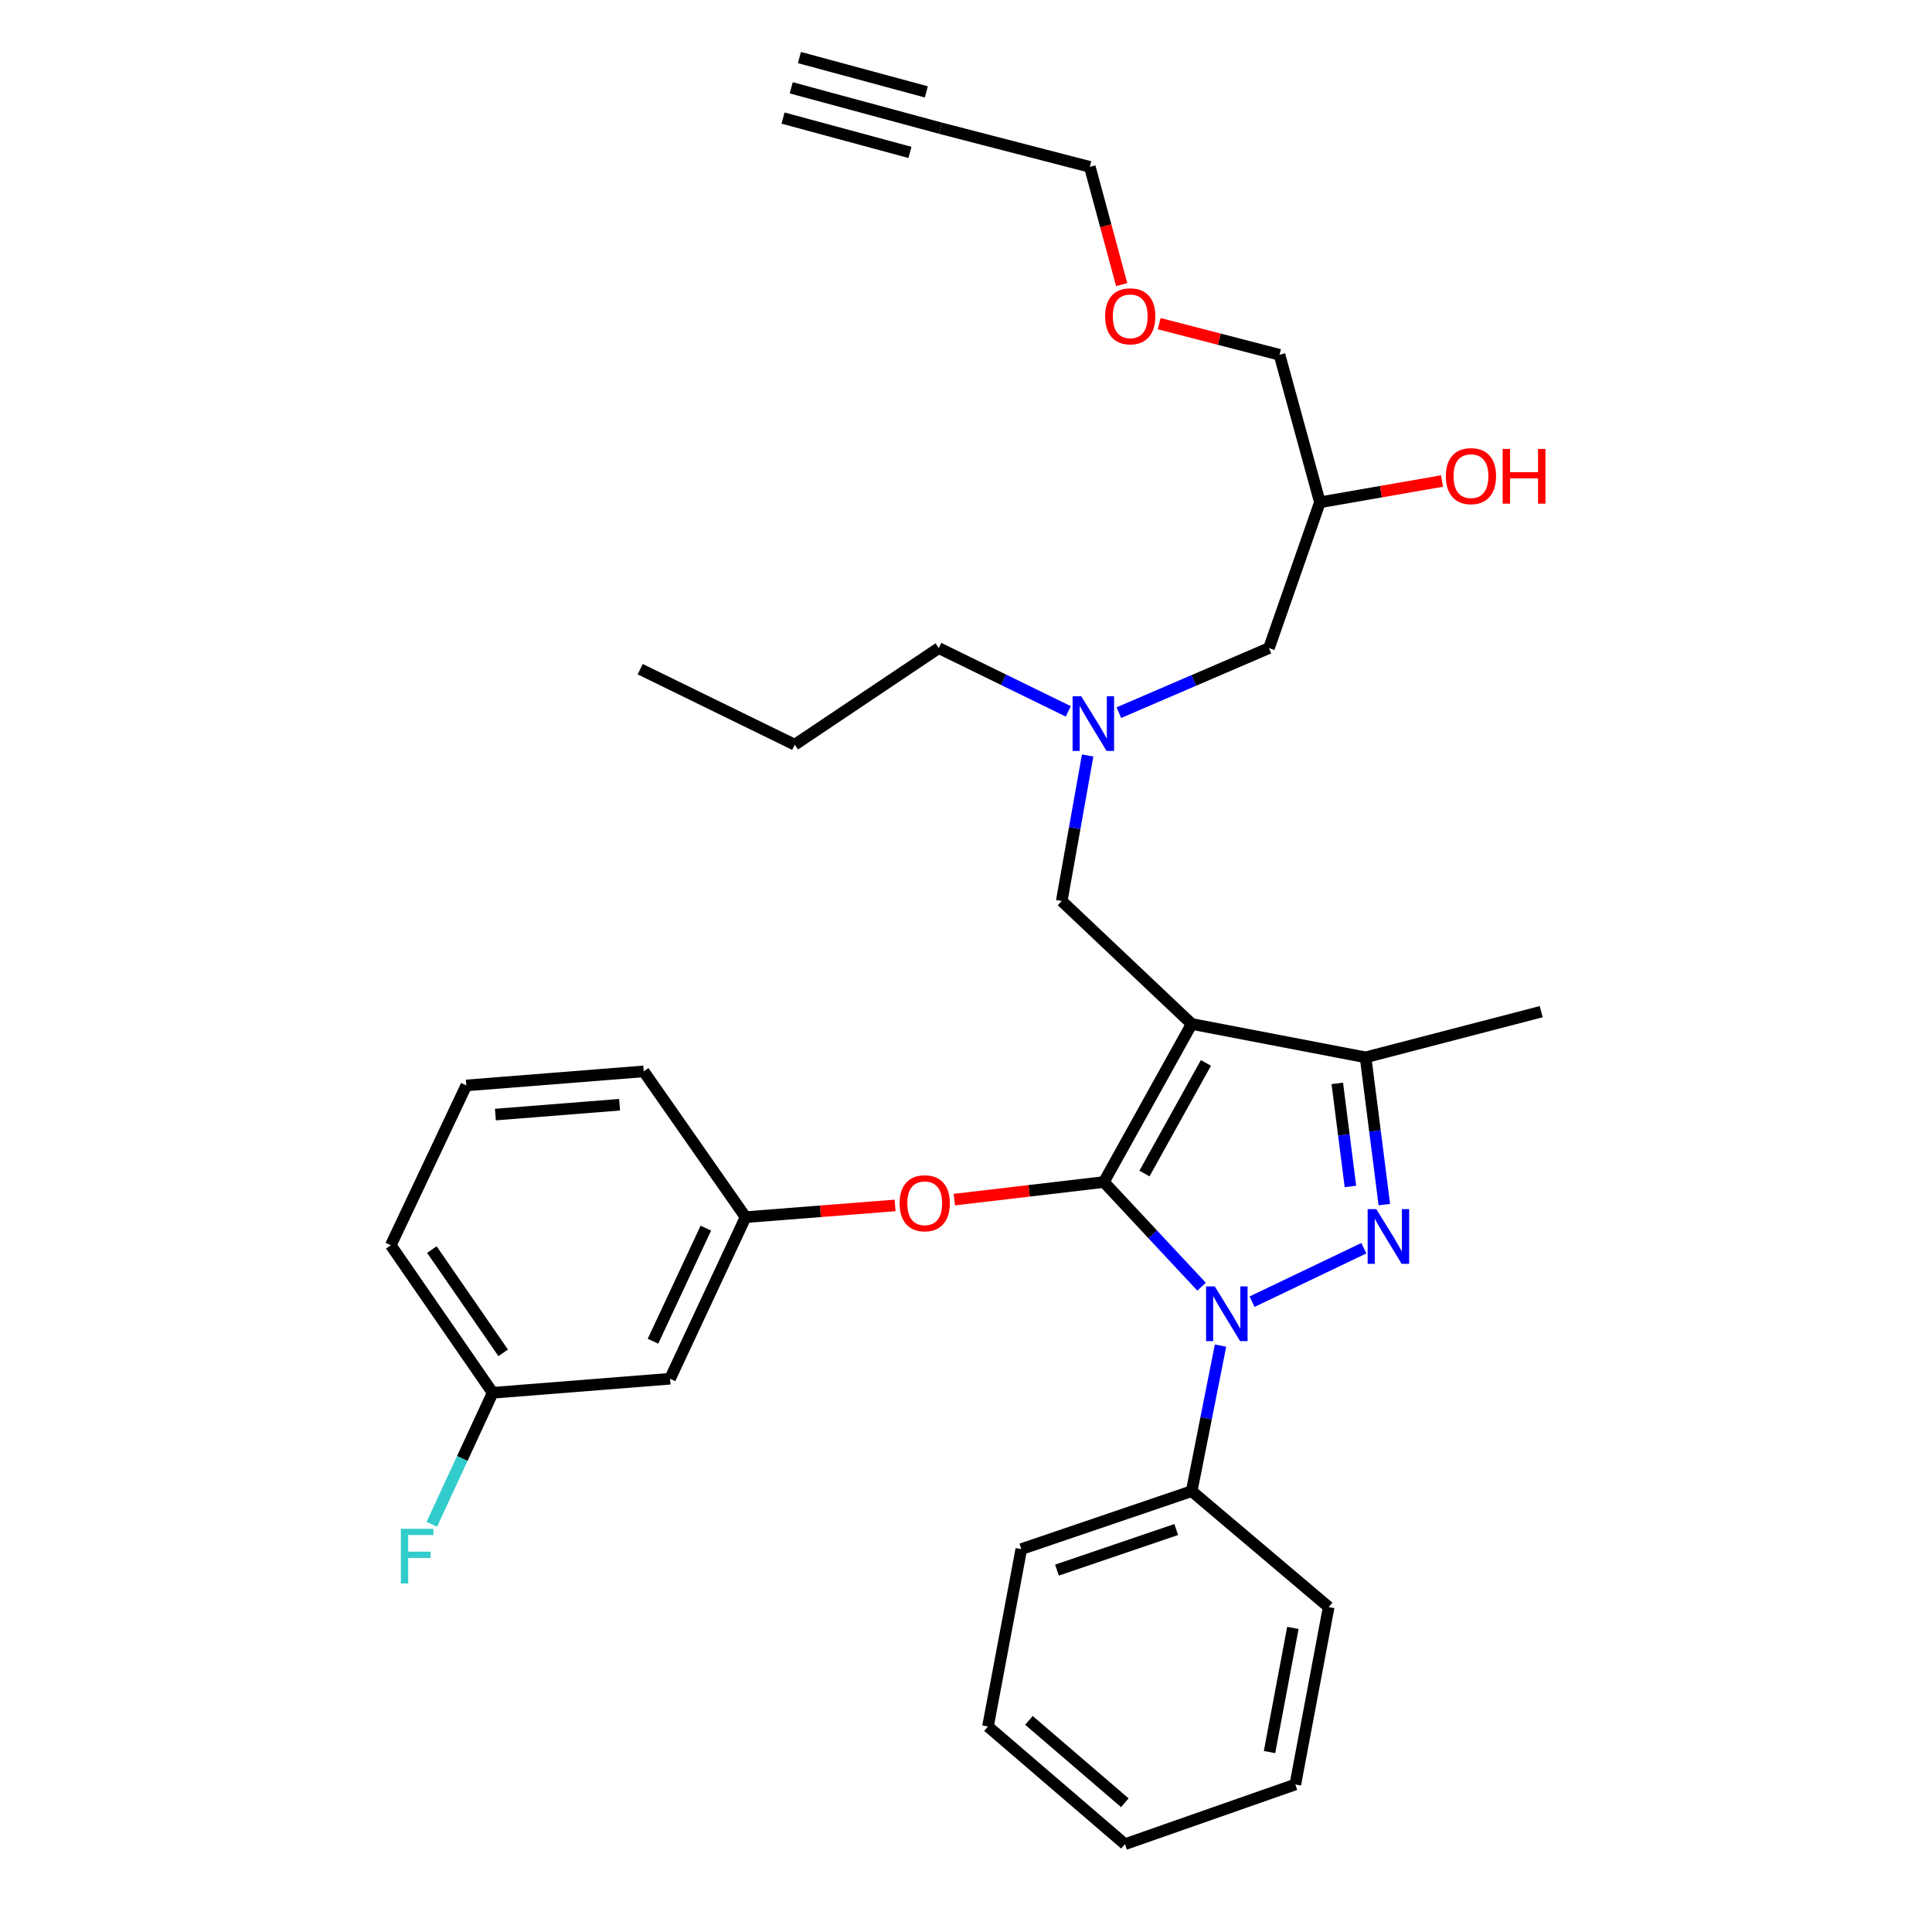 <?xml version='1.0' encoding='iso-8859-1'?>
<svg version='1.1' baseProfile='full'
              xmlns='http://www.w3.org/2000/svg'
                      xmlns:rdkit='http://www.rdkit.org/xml'
                      xmlns:xlink='http://www.w3.org/1999/xlink'
                  xml:space='preserve'
width='1000px' height='1000px' viewBox='0 0 1000 1000'>
<!-- END OF HEADER -->
<rect style='opacity:1.0;fill:#FFFFFF;stroke:none' width='1000' height='1000' x='0' y='0'> </rect>
<path class='bond-0' d='M 552.944,368.209 L 519.427,351.832' style='fill:none;fill-rule:evenodd;stroke:#0000FF;stroke-width:6px;stroke-linecap:butt;stroke-linejoin:miter;stroke-opacity:1' />
<path class='bond-0' d='M 519.427,351.832 L 485.909,335.455' style='fill:none;fill-rule:evenodd;stroke:#000000;stroke-width:6px;stroke-linecap:butt;stroke-linejoin:miter;stroke-opacity:1' />
<path class='bond-1' d='M 579.124,368.863 L 617.971,352.159' style='fill:none;fill-rule:evenodd;stroke:#0000FF;stroke-width:6px;stroke-linecap:butt;stroke-linejoin:miter;stroke-opacity:1' />
<path class='bond-1' d='M 617.971,352.159 L 656.819,335.455' style='fill:none;fill-rule:evenodd;stroke:#000000;stroke-width:6px;stroke-linecap:butt;stroke-linejoin:miter;stroke-opacity:1' />
<path class='bond-2' d='M 562.971,391.036 L 556.259,428.7' style='fill:none;fill-rule:evenodd;stroke:#0000FF;stroke-width:6px;stroke-linecap:butt;stroke-linejoin:miter;stroke-opacity:1' />
<path class='bond-2' d='M 556.259,428.7 L 549.547,466.364' style='fill:none;fill-rule:evenodd;stroke:#000000;stroke-width:6px;stroke-linecap:butt;stroke-linejoin:miter;stroke-opacity:1' />
<path class='bond-3' d='M 656.819,335.455 L 683.179,259.998' style='fill:none;fill-rule:evenodd;stroke:#000000;stroke-width:6px;stroke-linecap:butt;stroke-linejoin:miter;stroke-opacity:1' />
<path class='bond-4' d='M 683.179,259.998 L 714.782,254.488' style='fill:none;fill-rule:evenodd;stroke:#000000;stroke-width:6px;stroke-linecap:butt;stroke-linejoin:miter;stroke-opacity:1' />
<path class='bond-4' d='M 714.782,254.488 L 746.384,248.979' style='fill:none;fill-rule:evenodd;stroke:#FF0000;stroke-width:6px;stroke-linecap:butt;stroke-linejoin:miter;stroke-opacity:1' />
<path class='bond-5' d='M 683.179,259.998 L 662.273,183.639' style='fill:none;fill-rule:evenodd;stroke:#000000;stroke-width:6px;stroke-linecap:butt;stroke-linejoin:miter;stroke-opacity:1' />
<path class='bond-6' d='M 662.273,183.639 L 631.136,175.578' style='fill:none;fill-rule:evenodd;stroke:#000000;stroke-width:6px;stroke-linecap:butt;stroke-linejoin:miter;stroke-opacity:1' />
<path class='bond-6' d='M 631.136,175.578 L 600,167.517' style='fill:none;fill-rule:evenodd;stroke:#FF0000;stroke-width:6px;stroke-linecap:butt;stroke-linejoin:miter;stroke-opacity:1' />
<path class='bond-7' d='M 580.586,147.313 L 572.338,116.839' style='fill:none;fill-rule:evenodd;stroke:#FF0000;stroke-width:6px;stroke-linecap:butt;stroke-linejoin:miter;stroke-opacity:1' />
<path class='bond-7' d='M 572.338,116.839 L 564.089,86.365' style='fill:none;fill-rule:evenodd;stroke:#000000;stroke-width:6px;stroke-linecap:butt;stroke-linejoin:miter;stroke-opacity:1' />
<path class='bond-8' d='M 564.089,86.365 L 486.82,66.361' style='fill:none;fill-rule:evenodd;stroke:#000000;stroke-width:6px;stroke-linecap:butt;stroke-linejoin:miter;stroke-opacity:1' />
<path class='bond-9' d='M 549.547,466.364 L 616.819,530.003' style='fill:none;fill-rule:evenodd;stroke:#000000;stroke-width:6px;stroke-linecap:butt;stroke-linejoin:miter;stroke-opacity:1' />
<path class='bond-10' d='M 621.931,665.992 L 596.647,638.904' style='fill:none;fill-rule:evenodd;stroke:#0000FF;stroke-width:6px;stroke-linecap:butt;stroke-linejoin:miter;stroke-opacity:1' />
<path class='bond-10' d='M 596.647,638.904 L 571.364,611.815' style='fill:none;fill-rule:evenodd;stroke:#000000;stroke-width:6px;stroke-linecap:butt;stroke-linejoin:miter;stroke-opacity:1' />
<path class='bond-11' d='M 648.06,673.752 L 705.94,646.069' style='fill:none;fill-rule:evenodd;stroke:#0000FF;stroke-width:6px;stroke-linecap:butt;stroke-linejoin:miter;stroke-opacity:1' />
<path class='bond-12' d='M 631.735,696.497 L 624.277,734.157' style='fill:none;fill-rule:evenodd;stroke:#0000FF;stroke-width:6px;stroke-linecap:butt;stroke-linejoin:miter;stroke-opacity:1' />
<path class='bond-12' d='M 624.277,734.157 L 616.819,771.817' style='fill:none;fill-rule:evenodd;stroke:#000000;stroke-width:6px;stroke-linecap:butt;stroke-linejoin:miter;stroke-opacity:1' />
<path class='bond-13' d='M 571.364,611.815 L 532.666,616.368' style='fill:none;fill-rule:evenodd;stroke:#000000;stroke-width:6px;stroke-linecap:butt;stroke-linejoin:miter;stroke-opacity:1' />
<path class='bond-13' d='M 532.666,616.368 L 493.968,620.92' style='fill:none;fill-rule:evenodd;stroke:#FF0000;stroke-width:6px;stroke-linecap:butt;stroke-linejoin:miter;stroke-opacity:1' />
<path class='bond-14' d='M 571.364,611.815 L 616.819,530.003' style='fill:none;fill-rule:evenodd;stroke:#000000;stroke-width:6px;stroke-linecap:butt;stroke-linejoin:miter;stroke-opacity:1' />
<path class='bond-14' d='M 592.367,607.424 L 624.186,550.156' style='fill:none;fill-rule:evenodd;stroke:#000000;stroke-width:6px;stroke-linecap:butt;stroke-linejoin:miter;stroke-opacity:1' />
<path class='bond-15' d='M 616.819,530.003 L 706.817,547.276' style='fill:none;fill-rule:evenodd;stroke:#000000;stroke-width:6px;stroke-linecap:butt;stroke-linejoin:miter;stroke-opacity:1' />
<path class='bond-16' d='M 706.817,547.276 L 797.726,523.638' style='fill:none;fill-rule:evenodd;stroke:#000000;stroke-width:6px;stroke-linecap:butt;stroke-linejoin:miter;stroke-opacity:1' />
<path class='bond-17' d='M 706.817,547.276 L 711.675,585.388' style='fill:none;fill-rule:evenodd;stroke:#000000;stroke-width:6px;stroke-linecap:butt;stroke-linejoin:miter;stroke-opacity:1' />
<path class='bond-17' d='M 711.675,585.388 L 716.533,623.5' style='fill:none;fill-rule:evenodd;stroke:#0000FF;stroke-width:6px;stroke-linecap:butt;stroke-linejoin:miter;stroke-opacity:1' />
<path class='bond-17' d='M 692.178,560.761 L 695.578,587.44' style='fill:none;fill-rule:evenodd;stroke:#000000;stroke-width:6px;stroke-linecap:butt;stroke-linejoin:miter;stroke-opacity:1' />
<path class='bond-17' d='M 695.578,587.44 L 698.979,614.118' style='fill:none;fill-rule:evenodd;stroke:#0000FF;stroke-width:6px;stroke-linecap:butt;stroke-linejoin:miter;stroke-opacity:1' />
<path class='bond-18' d='M 485.909,335.455 L 411.363,385.453' style='fill:none;fill-rule:evenodd;stroke:#000000;stroke-width:6px;stroke-linecap:butt;stroke-linejoin:miter;stroke-opacity:1' />
<path class='bond-19' d='M 411.363,385.453 L 331.362,346.363' style='fill:none;fill-rule:evenodd;stroke:#000000;stroke-width:6px;stroke-linecap:butt;stroke-linejoin:miter;stroke-opacity:1' />
<path class='bond-20' d='M 463.309,623.926 L 424.611,626.963' style='fill:none;fill-rule:evenodd;stroke:#FF0000;stroke-width:6px;stroke-linecap:butt;stroke-linejoin:miter;stroke-opacity:1' />
<path class='bond-20' d='M 424.611,626.963 L 385.913,629.999' style='fill:none;fill-rule:evenodd;stroke:#000000;stroke-width:6px;stroke-linecap:butt;stroke-linejoin:miter;stroke-opacity:1' />
<path class='bond-21' d='M 255.003,720.908 L 202.274,644.549' style='fill:none;fill-rule:evenodd;stroke:#000000;stroke-width:6px;stroke-linecap:butt;stroke-linejoin:miter;stroke-opacity:1' />
<path class='bond-21' d='M 260.447,700.233 L 223.536,646.782' style='fill:none;fill-rule:evenodd;stroke:#000000;stroke-width:6px;stroke-linecap:butt;stroke-linejoin:miter;stroke-opacity:1' />
<path class='bond-22' d='M 255.003,720.908 L 346.814,713.633' style='fill:none;fill-rule:evenodd;stroke:#000000;stroke-width:6px;stroke-linecap:butt;stroke-linejoin:miter;stroke-opacity:1' />
<path class='bond-23' d='M 255.003,720.908 L 239.267,754.936' style='fill:none;fill-rule:evenodd;stroke:#000000;stroke-width:6px;stroke-linecap:butt;stroke-linejoin:miter;stroke-opacity:1' />
<path class='bond-23' d='M 239.267,754.936 L 223.53,788.964' style='fill:none;fill-rule:evenodd;stroke:#33CCCC;stroke-width:6px;stroke-linecap:butt;stroke-linejoin:miter;stroke-opacity:1' />
<path class='bond-24' d='M 202.274,644.549 L 241.363,561.817' style='fill:none;fill-rule:evenodd;stroke:#000000;stroke-width:6px;stroke-linecap:butt;stroke-linejoin:miter;stroke-opacity:1' />
<path class='bond-25' d='M 241.363,561.817 L 333.183,554.542' style='fill:none;fill-rule:evenodd;stroke:#000000;stroke-width:6px;stroke-linecap:butt;stroke-linejoin:miter;stroke-opacity:1' />
<path class='bond-25' d='M 256.418,576.902 L 320.692,571.81' style='fill:none;fill-rule:evenodd;stroke:#000000;stroke-width:6px;stroke-linecap:butt;stroke-linejoin:miter;stroke-opacity:1' />
<path class='bond-26' d='M 616.819,771.817 L 528.632,801.819' style='fill:none;fill-rule:evenodd;stroke:#000000;stroke-width:6px;stroke-linecap:butt;stroke-linejoin:miter;stroke-opacity:1' />
<path class='bond-26' d='M 608.817,791.68 L 547.087,812.681' style='fill:none;fill-rule:evenodd;stroke:#000000;stroke-width:6px;stroke-linecap:butt;stroke-linejoin:miter;stroke-opacity:1' />
<path class='bond-27' d='M 616.819,771.817 L 687.723,831.822' style='fill:none;fill-rule:evenodd;stroke:#000000;stroke-width:6px;stroke-linecap:butt;stroke-linejoin:miter;stroke-opacity:1' />
<path class='bond-28' d='M 528.632,801.819 L 511.368,893.639' style='fill:none;fill-rule:evenodd;stroke:#000000;stroke-width:6px;stroke-linecap:butt;stroke-linejoin:miter;stroke-opacity:1' />
<path class='bond-29' d='M 511.368,893.639 L 582.273,954.545' style='fill:none;fill-rule:evenodd;stroke:#000000;stroke-width:6px;stroke-linecap:butt;stroke-linejoin:miter;stroke-opacity:1' />
<path class='bond-29' d='M 532.578,890.465 L 582.211,933.1' style='fill:none;fill-rule:evenodd;stroke:#000000;stroke-width:6px;stroke-linecap:butt;stroke-linejoin:miter;stroke-opacity:1' />
<path class='bond-30' d='M 582.273,954.545 L 670.459,923.641' style='fill:none;fill-rule:evenodd;stroke:#000000;stroke-width:6px;stroke-linecap:butt;stroke-linejoin:miter;stroke-opacity:1' />
<path class='bond-31' d='M 670.459,923.641 L 687.723,831.822' style='fill:none;fill-rule:evenodd;stroke:#000000;stroke-width:6px;stroke-linecap:butt;stroke-linejoin:miter;stroke-opacity:1' />
<path class='bond-31' d='M 657.101,906.87 L 669.186,842.596' style='fill:none;fill-rule:evenodd;stroke:#000000;stroke-width:6px;stroke-linecap:butt;stroke-linejoin:miter;stroke-opacity:1' />
<path class='bond-32' d='M 333.183,554.542 L 385.913,629.999' style='fill:none;fill-rule:evenodd;stroke:#000000;stroke-width:6px;stroke-linecap:butt;stroke-linejoin:miter;stroke-opacity:1' />
<path class='bond-33' d='M 385.913,629.999 L 346.814,713.633' style='fill:none;fill-rule:evenodd;stroke:#000000;stroke-width:6px;stroke-linecap:butt;stroke-linejoin:miter;stroke-opacity:1' />
<path class='bond-33' d='M 365.348,635.672 L 337.979,694.215' style='fill:none;fill-rule:evenodd;stroke:#000000;stroke-width:6px;stroke-linecap:butt;stroke-linejoin:miter;stroke-opacity:1' />
<path class='bond-34' d='M 486.82,66.361 L 409.542,45.455' style='fill:none;fill-rule:evenodd;stroke:#000000;stroke-width:6px;stroke-linecap:butt;stroke-linejoin:miter;stroke-opacity:1' />
<path class='bond-34' d='M 479.466,47.561 L 413.779,29.79' style='fill:none;fill-rule:evenodd;stroke:#000000;stroke-width:6px;stroke-linecap:butt;stroke-linejoin:miter;stroke-opacity:1' />
<path class='bond-34' d='M 470.99,78.889 L 405.304,61.119' style='fill:none;fill-rule:evenodd;stroke:#000000;stroke-width:6px;stroke-linecap:butt;stroke-linejoin:miter;stroke-opacity:1' />
<path  class='atom-0' d='M 559.65 360.385
L 568.93 375.385
Q 569.85 376.865, 571.33 379.545
Q 572.81 382.225, 572.89 382.385
L 572.89 360.385
L 576.65 360.385
L 576.65 388.705
L 572.77 388.705
L 562.81 372.305
Q 561.65 370.385, 560.41 368.185
Q 559.21 365.985, 558.85 365.305
L 558.85 388.705
L 555.17 388.705
L 555.17 360.385
L 559.65 360.385
' fill='#0000FF'/>
<path  class='atom-4' d='M 748.368 246.447
Q 748.368 239.647, 751.728 235.847
Q 755.088 232.047, 761.368 232.047
Q 767.648 232.047, 771.008 235.847
Q 774.368 239.647, 774.368 246.447
Q 774.368 253.327, 770.968 257.247
Q 767.568 261.127, 761.368 261.127
Q 755.128 261.127, 751.728 257.247
Q 748.368 253.367, 748.368 246.447
M 761.368 257.927
Q 765.688 257.927, 768.008 255.047
Q 770.368 252.127, 770.368 246.447
Q 770.368 240.887, 768.008 238.087
Q 765.688 235.247, 761.368 235.247
Q 757.048 235.247, 754.688 238.047
Q 752.368 240.847, 752.368 246.447
Q 752.368 252.167, 754.688 255.047
Q 757.048 257.927, 761.368 257.927
' fill='#FF0000'/>
<path  class='atom-4' d='M 777.768 232.367
L 781.608 232.367
L 781.608 244.407
L 796.088 244.407
L 796.088 232.367
L 799.928 232.367
L 799.928 260.687
L 796.088 260.687
L 796.088 247.607
L 781.608 247.607
L 781.608 260.687
L 777.768 260.687
L 777.768 232.367
' fill='#FF0000'/>
<path  class='atom-5' d='M 572.004 163.715
Q 572.004 156.915, 575.364 153.115
Q 578.724 149.315, 585.004 149.315
Q 591.284 149.315, 594.644 153.115
Q 598.004 156.915, 598.004 163.715
Q 598.004 170.595, 594.604 174.515
Q 591.204 178.395, 585.004 178.395
Q 578.764 178.395, 575.364 174.515
Q 572.004 170.635, 572.004 163.715
M 585.004 175.195
Q 589.324 175.195, 591.644 172.315
Q 594.004 169.395, 594.004 163.715
Q 594.004 158.155, 591.644 155.355
Q 589.324 152.515, 585.004 152.515
Q 580.684 152.515, 578.324 155.315
Q 576.004 158.115, 576.004 163.715
Q 576.004 169.435, 578.324 172.315
Q 580.684 175.195, 585.004 175.195
' fill='#FF0000'/>
<path  class='atom-8' d='M 628.742 665.837
L 638.022 680.837
Q 638.942 682.317, 640.422 684.997
Q 641.902 687.677, 641.982 687.837
L 641.982 665.837
L 645.742 665.837
L 645.742 694.157
L 641.862 694.157
L 631.902 677.757
Q 630.742 675.837, 629.502 673.637
Q 628.302 671.437, 627.942 670.757
L 627.942 694.157
L 624.262 694.157
L 624.262 665.837
L 628.742 665.837
' fill='#0000FF'/>
<path  class='atom-12' d='M 712.376 625.837
L 721.656 640.837
Q 722.576 642.317, 724.056 644.997
Q 725.536 647.677, 725.616 647.837
L 725.616 625.837
L 729.376 625.837
L 729.376 654.157
L 725.496 654.157
L 715.536 637.757
Q 714.376 635.837, 713.136 633.637
Q 711.936 631.437, 711.576 630.757
L 711.576 654.157
L 707.896 654.157
L 707.896 625.837
L 712.376 625.837
' fill='#0000FF'/>
<path  class='atom-16' d='M 465.634 622.804
Q 465.634 616.004, 468.994 612.204
Q 472.354 608.404, 478.634 608.404
Q 484.914 608.404, 488.274 612.204
Q 491.634 616.004, 491.634 622.804
Q 491.634 629.684, 488.234 633.604
Q 484.834 637.484, 478.634 637.484
Q 472.394 637.484, 468.994 633.604
Q 465.634 629.724, 465.634 622.804
M 478.634 634.284
Q 482.954 634.284, 485.274 631.404
Q 487.634 628.484, 487.634 622.804
Q 487.634 617.244, 485.274 614.444
Q 482.954 611.604, 478.634 611.604
Q 474.314 611.604, 471.954 614.404
Q 469.634 617.204, 469.634 622.804
Q 469.634 628.524, 471.954 631.404
Q 474.314 634.284, 478.634 634.284
' fill='#FF0000'/>
<path  class='atom-30' d='M 207.485 791.292
L 224.325 791.292
L 224.325 794.532
L 211.285 794.532
L 211.285 803.132
L 222.885 803.132
L 222.885 806.412
L 211.285 806.412
L 211.285 819.612
L 207.485 819.612
L 207.485 791.292
' fill='#33CCCC'/>
</svg>
